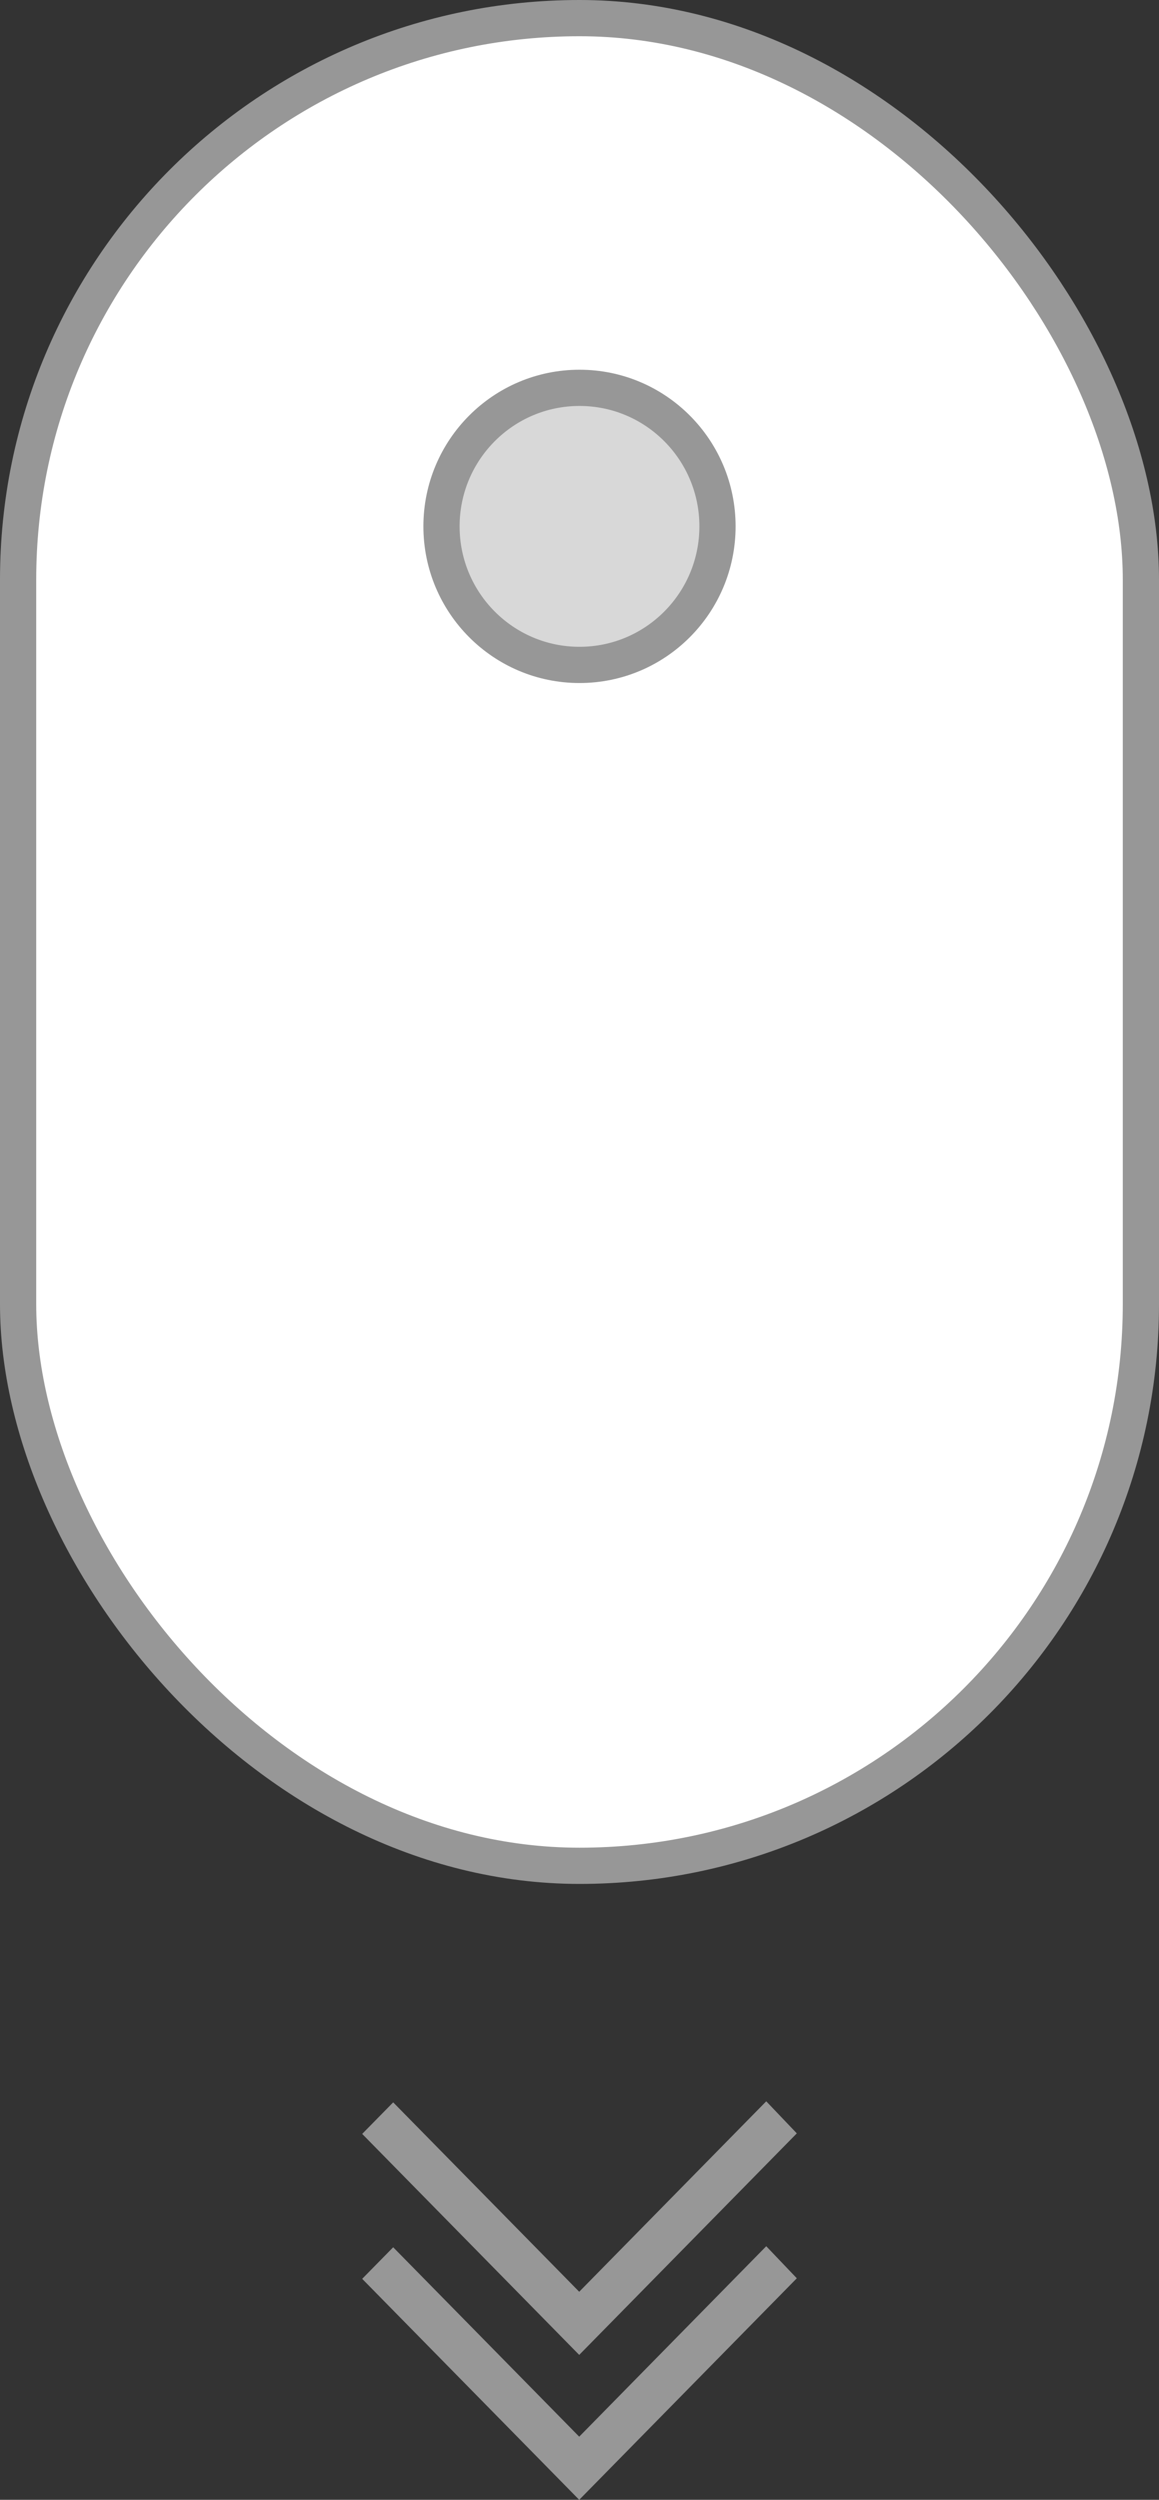 <?xml version="1.0" encoding="UTF-8"?>
<svg width="32px" height="69px" viewBox="0 0 32 69" version="1.1" xmlns="http://www.w3.org/2000/svg" xmlns:xlink="http://www.w3.org/1999/xlink">
    <rect x="0" y="0" width="32" height="69" fill="#333333" stroke="none"/>
    <!-- Generator: Sketch 51.3 (57544) - http://www.bohemiancoding.com/sketch -->
    <title>Group 5 Copy</title>
    <desc>Created with Sketch.</desc>
    <defs></defs>
    <g id="main-file" stroke="none" stroke-width="1" fill="none" fill-rule="evenodd">
        <g id="0-Homepage" transform="translate(-765, -1448)">
            <g id="Group-5-Copy" transform="translate(765, 1448)">
                <g id="Group-3" stroke="#979797">
                    <rect id="Rectangle-16" fill="#FFFFFF" x="0.5" y="0.5" width="31" height="51" rx="15.5"></rect>
                    <ellipse id="Oval-3" fill="#D8D8D8" cx="16" cy="14.529" rx="3.81" ry="3.824"></ellipse>
                </g>
                <path d="M21.156,58 L15.992,63.257 L15.441,62.696 L10.856,58.029 L10,58.9 C11.268,60.191 14.808,63.795 15.992,65 C16.872,64.105 16.014,64.978 22,58.885 L21.156,58 Z" id="arrow_down-[#339]" fill="#979797"></path>
                <path d="M21.156,62 L15.992,67.257 L15.441,66.696 L10.856,62.029 L10,62.9 C11.268,64.191 14.808,67.795 15.992,69 C16.872,68.105 16.014,68.978 22,62.885 L21.156,62 Z" id="arrow_down-[#339]" fill="#979797"></path>
            </g>
        </g>
    </g>
</svg>
